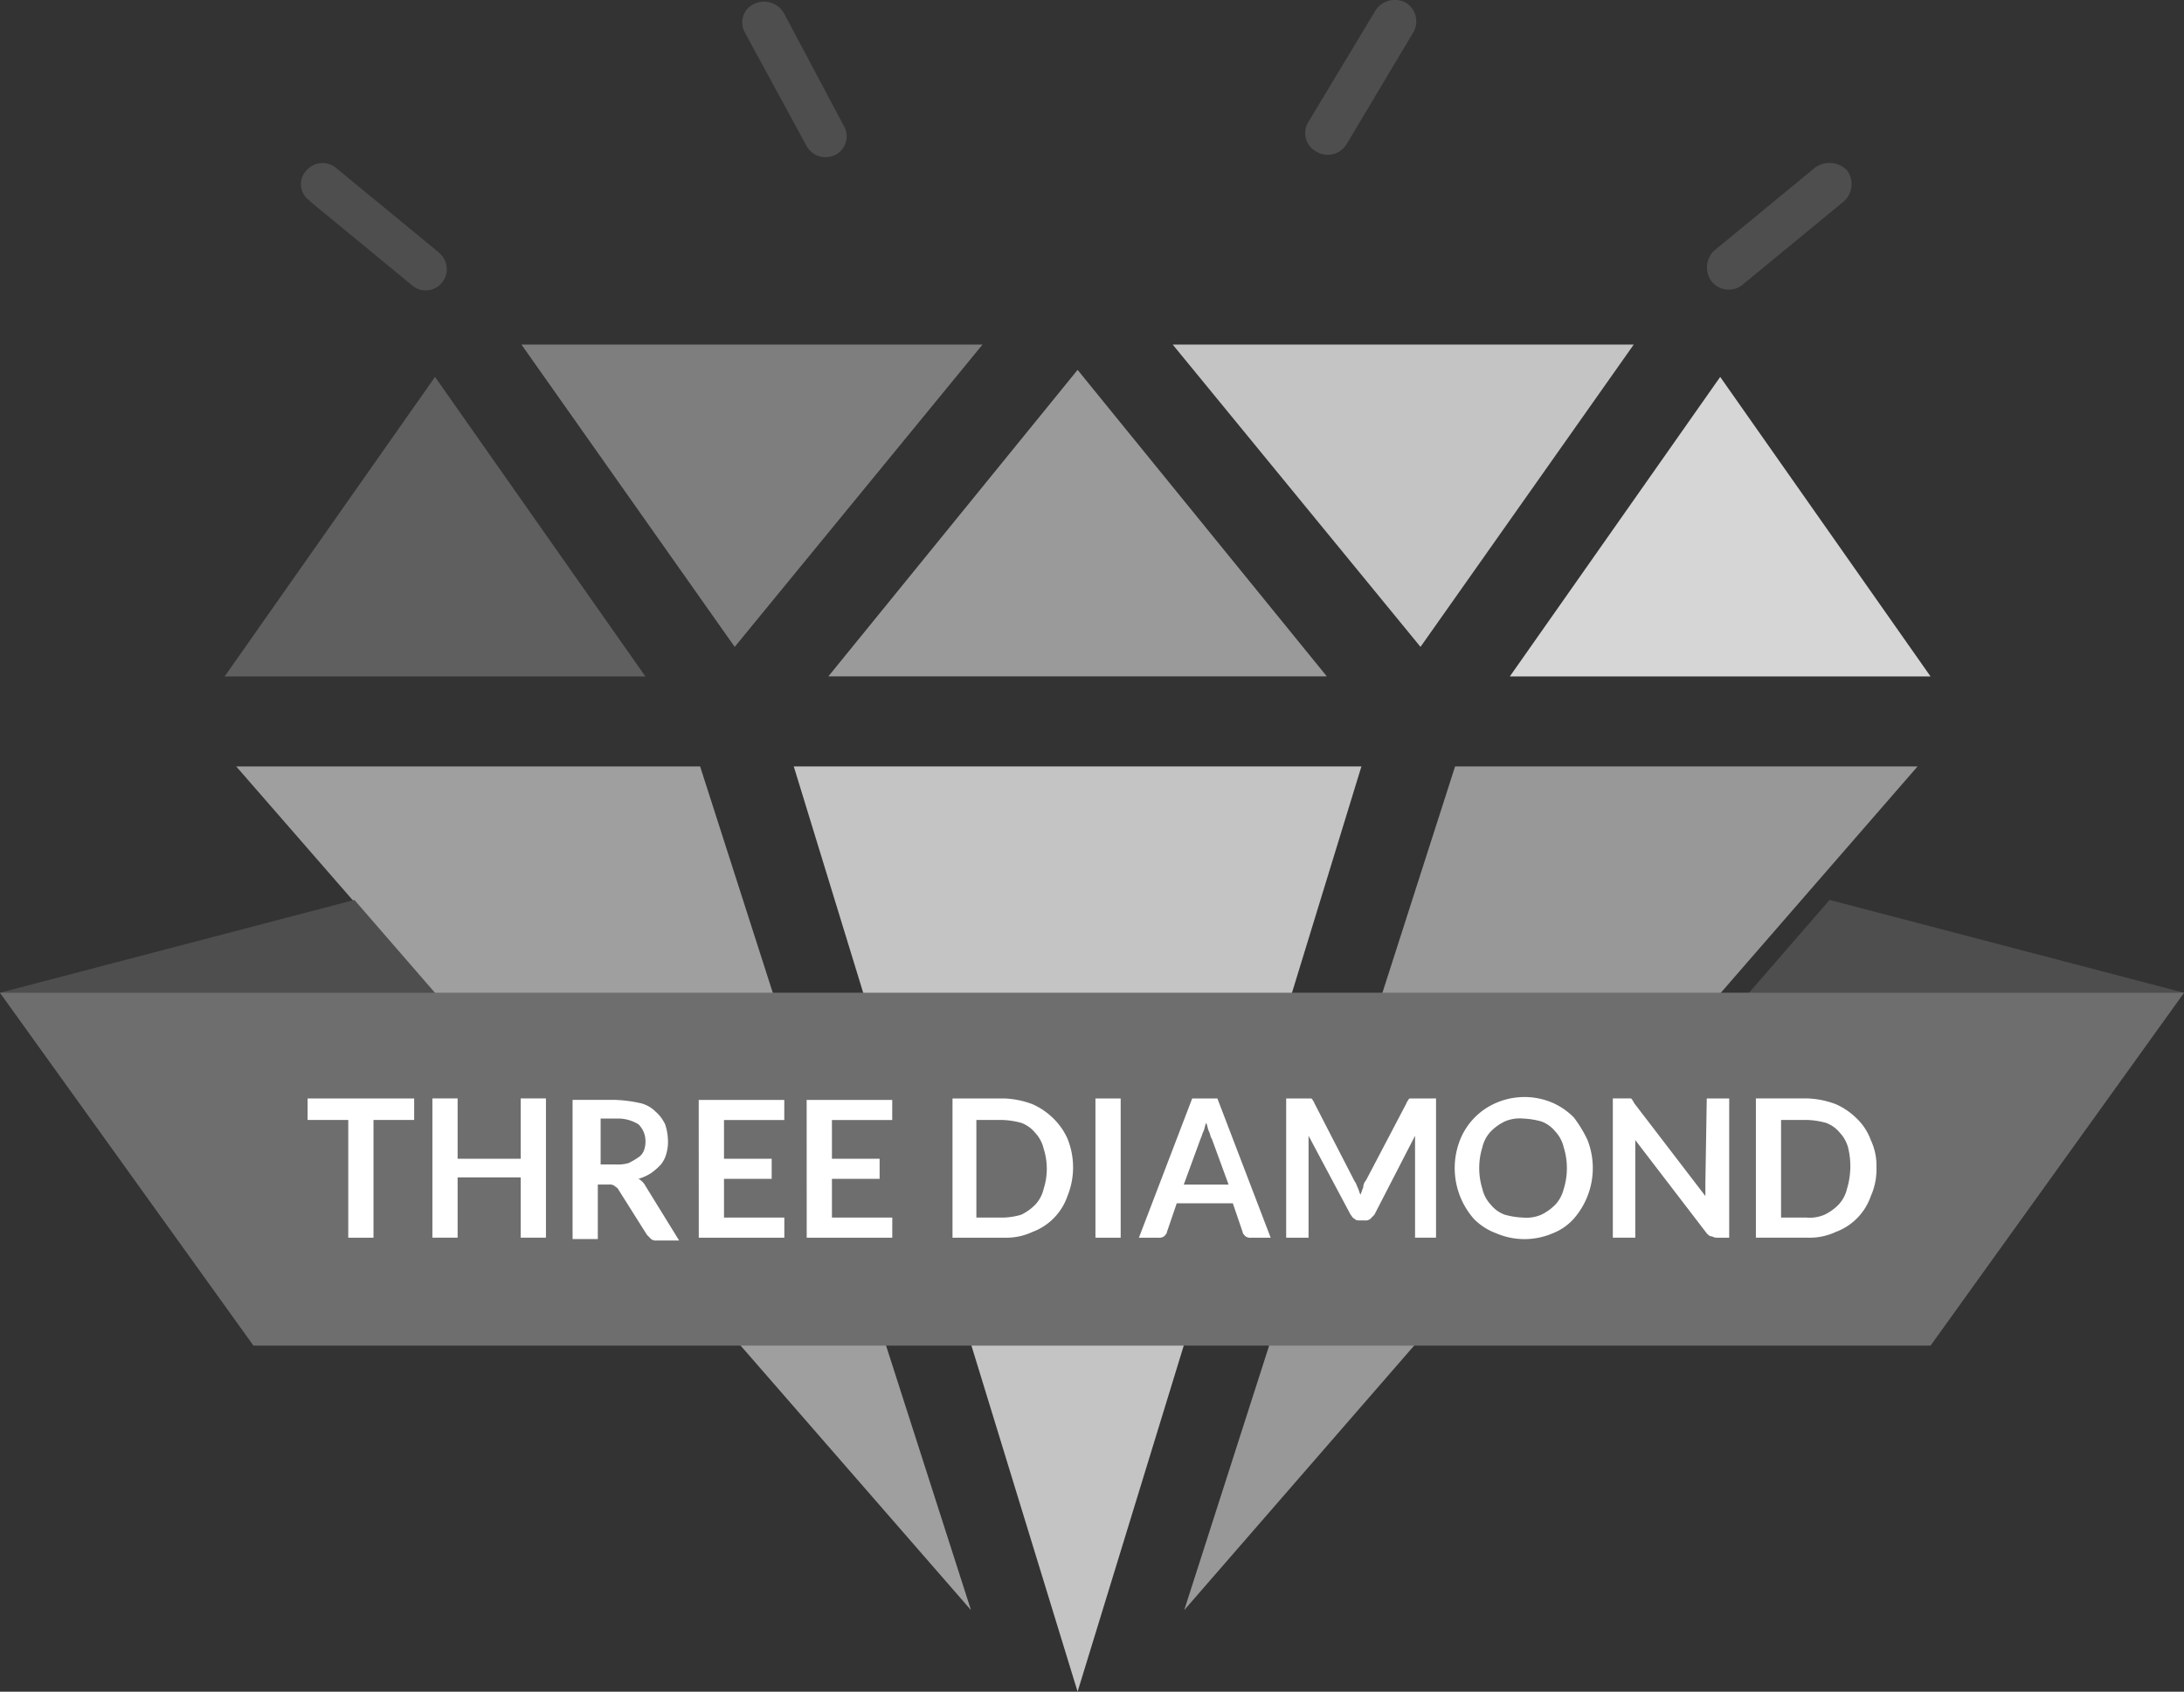 <svg xmlns="http://www.w3.org/2000/svg" width="135.281" height="104.796" viewBox="0 0 135.281 104.796">
  <rect x="0" y="0" width="135.281" height="104.796" fill="#333333" stroke="none"/>
  <g id="diamond-three-badge-gray.285102da" transform="translate(-8 -8)">
    <path id="Trazado_38" data-name="Trazado 38" d="M123.494,135.019l45.425-52.265H140.272Z" transform="translate(-42.141 -27.276)" fill="#989898"/>
    <path id="Trazado_39" data-name="Trazado 39" d="M76.55,135.019,31.035,82.753H59.771Z" transform="translate(-8.405 -27.276)" fill="#9f9f9f"/>
    <path id="Trazado_40" data-name="Trazado 40" d="M150.928,41.608H122.37l15.35,18.728Z" transform="translate(-41.731 -12.263)" fill="#c4c4c4"/>
    <path id="Trazado_41" data-name="Trazado 41" d="M58.856,41.608H87.415L72.065,60.336Z" transform="translate(-18.556 -12.263)" fill="#7e7e7e"/>
    <path id="Trazado_42" data-name="Trazado 42" d="M181.309,63.317,168.28,44.763,155.25,63.317Z" transform="translate(-53.728 -13.414)" fill="#d6d6d6"/>
    <path id="Trazado_43" data-name="Trazado 43" d="M29.911,63.317l13.03-18.554,13.03,18.554Z" transform="translate(-7.995 -13.414)" fill="#5f5f5f"/>
    <path id="Trazado_44" data-name="Trazado 44" d="M104.225,44.077,88.786,63.066h30.878Z" transform="translate(-29.477 -13.164)" fill="#9a9a9a"/>
    <path id="Trazado_45" data-name="Trazado 45" d="M102.995,82.753H85.413l17.581,57.318,17.581-57.318Z" transform="translate(-28.246 -27.276)" fill="#c4c4c4"/>
    <path id="Trazado_46" data-name="Trazado 46" d="M84.382,17.126a1.345,1.345,0,0,0,1.785.523,1.281,1.281,0,0,0,.535-1.742L82.954,8.851a1.428,1.428,0,0,0-1.874-.523,1.259,1.259,0,0,0-.535,1.742Z" transform="translate(-26.411 -0.063)" fill="#4e4e4e"/>
    <path id="Trazado_47" data-name="Trazado 47" d="M136.011,17.411a1.372,1.372,0,0,0,1.874-.523l4.105-6.882a1.354,1.354,0,0,0-.446-1.829,1.428,1.428,0,0,0-1.874.436l-4.194,6.969A1.306,1.306,0,0,0,136.011,17.411Z" transform="translate(-46.448 0)" fill="#4e4e4e"/>
    <path id="Trazado_48" data-name="Trazado 48" d="M44.139,31.4a1.309,1.309,0,1,0,1.874-1.829l-.179-.174-6.247-5.139a1.316,1.316,0,0,0-1.874.087,1.242,1.242,0,0,0,.089,1.829.087.087,0,0,1,.089.087Z" transform="translate(-10.711 -5.806)" fill="#4e4e4e"/>
    <path id="Trazado_49" data-name="Trazado 49" d="M176.721,31.4l6.247-5.139a1.437,1.437,0,0,0,.178-1.916,1.526,1.526,0,0,0-1.963-.174l-6.247,5.139a1.438,1.438,0,0,0-.178,1.916A1.358,1.358,0,0,0,176.721,31.4Z" transform="translate(-60.742 -5.797)" fill="#4e4e4e"/>
    <path id="Trazado_50" data-name="Trazado 50" d="M188.427,123.387l15.705-21.862-21.952-5.749-7.407,8.536Z" transform="translate(-60.852 -32.027)" fill="#4e4e4e"/>
    <path id="Trazado_51" data-name="Trazado 51" d="M23.706,123.387,8,101.525l21.952-5.749,7.407,8.536Z" transform="translate(0 -32.027)" fill="#4e4e4e"/>
    <path id="Trazado_52" data-name="Trazado 52" d="M8,104.828H143.281L127.576,126.69H23.705Z" transform="translate(0 -35.33)" fill="#6e6e6e"/>
    <path id="Trazado_53" data-name="Trazado 53" d="M38,116.423h2.518v7.291h1.563v-7.291H44.6v-1.334H38Zm30.915,7.291h5.3v-1.245H70.478v-2.4h2.953v-1.245H70.478v-2.4h3.734v-1.245h-5.3ZM51.2,118.823H47.292v-3.735H45.729v8.625h1.563v-3.735H51.2v3.735h1.563v-8.625H51.2Zm7.295,1.245a3.049,3.049,0,0,0,.782-.356,3.808,3.808,0,0,0,.608-.534,1.8,1.8,0,0,0,.347-.711,2.518,2.518,0,0,0,.087-.8,3.265,3.265,0,0,0-.174-.978,2.446,2.446,0,0,0-.608-.8,1.964,1.964,0,0,0-1.042-.534,8.366,8.366,0,0,0-1.476-.178H54.413V123.8h1.563v-3.379h.695a.513.513,0,0,1,.347.089c.087.089.174.089.261.267l1.737,2.756.261.267a.513.513,0,0,0,.347.089h1.389l-2.084-3.379A1.059,1.059,0,0,0,58.494,120.068Zm-.608-.978a2.351,2.351,0,0,1-.782.089H56.15v-2.845h1.042a2.407,2.407,0,0,1,1.3.356,1.443,1.443,0,0,1,.434.978,1.547,1.547,0,0,1-.087.622.884.884,0,0,1-.347.445A4.954,4.954,0,0,1,57.886,119.09Zm4.342,4.624h5.3v-1.245H63.792v-2.4h2.953v-1.245H63.792v-2.4h3.734v-1.245h-5.3Zm21.971-7.38a4.268,4.268,0,0,0-1.3-.889,5.5,5.5,0,0,0-1.737-.356H77.946v8.625h3.213a3.809,3.809,0,0,0,1.737-.356,3.627,3.627,0,0,0,2.171-2.223,4.725,4.725,0,0,0,0-3.557A4,4,0,0,0,84.2,116.334Zm-.608,4.357a2.133,2.133,0,0,1-.521.978,3.116,3.116,0,0,1-.868.622,4.306,4.306,0,0,1-1.129.178h-1.65v-6.046h1.65a4.97,4.97,0,0,1,1.129.178,1.984,1.984,0,0,1,.868.622,2.133,2.133,0,0,1,.521.978A4.065,4.065,0,0,1,83.591,120.691Zm40.988-.356v.8l-4.429-5.78c0-.089-.087-.089-.087-.178l-.087-.089h-1.129v8.625h1.39v-6.046l4.429,5.78c.086.089.173.178.26.178s.173.089.347.089h.781v-8.625h-1.389Zm10.247-2.668a3.519,3.519,0,0,0-.868-1.334,4.275,4.275,0,0,0-1.3-.889,5.5,5.5,0,0,0-1.737-.356h-3.213v8.625h3.213a3.812,3.812,0,0,0,1.737-.356,3.627,3.627,0,0,0,2.171-2.223,4.065,4.065,0,0,0,.347-1.778A3.683,3.683,0,0,0,134.827,117.668Zm-1.476,3.023a2.138,2.138,0,0,1-.521.978,3.116,3.116,0,0,1-.868.622,2.333,2.333,0,0,1-1.129.178h-1.564v-6.046h1.65a4.975,4.975,0,0,1,1.129.178,1.984,1.984,0,0,1,.868.622,2.131,2.131,0,0,1,.521.978A4.846,4.846,0,0,1,133.351,120.691ZM86.8,123.714h1.563v-8.625H86.8Zm29.612-7.469a4.265,4.265,0,0,0-1.3-.889,4.42,4.42,0,0,0-3.474,0,4.167,4.167,0,0,0-2.258,2.312,4.765,4.765,0,0,0,.869,4.89,3.771,3.771,0,0,0,1.389.889,4.42,4.42,0,0,0,3.474,0,3.427,3.427,0,0,0,1.3-.889,4.765,4.765,0,0,0,.869-4.89A7.7,7.7,0,0,0,116.416,116.245Zm-.608,4.446a2.131,2.131,0,0,1-.521.978,3.116,3.116,0,0,1-.868.622,2.335,2.335,0,0,1-1.129.178,4.97,4.97,0,0,1-1.129-.178,1.989,1.989,0,0,1-.869-.622,2.137,2.137,0,0,1-.521-.978,4.351,4.351,0,0,1,0-2.579,2.137,2.137,0,0,1,.521-.978,3.129,3.129,0,0,1,.869-.622,2.333,2.333,0,0,1,1.129-.178,4.976,4.976,0,0,1,1.129.178,1.984,1.984,0,0,1,.868.622,2.131,2.131,0,0,1,.521.978A4.341,4.341,0,0,1,115.808,120.691Zm-23.012-5.6-3.3,8.625h1.216a.514.514,0,0,0,.347-.089c.086-.089.173-.178.173-.267l.608-1.778h3.473l.608,1.778c0,.089.087.178.174.267a.513.513,0,0,0,.347.089h1.216l-3.3-8.625Zm-.521,5.335,1.042-2.845c.086-.178.086-.267.173-.445s.087-.356.173-.534c.087.178.087.356.174.534s.087.356.173.445l1.042,2.845Zm14.155-5.335h-.174l-.087.089c0,.089-.086.089-.086.178l-2.518,4.8a.687.687,0,0,0-.174.445c-.087.178-.087.267-.173.445-.087-.178-.087-.267-.174-.445s-.087-.267-.173-.356l-2.518-4.89c0-.089-.087-.089-.087-.178l-.087-.089H98.614v8.625H100V117.4l2.605,4.89c.086.089.086.178.26.267.086.089.173.089.347.089h.26a.513.513,0,0,0,.347-.089l.26-.267,2.518-4.89v6.313h1.3v-8.625Z" transform="translate(-10.946 -39.042)" fill="#fff"/>
  </g>
</svg>
